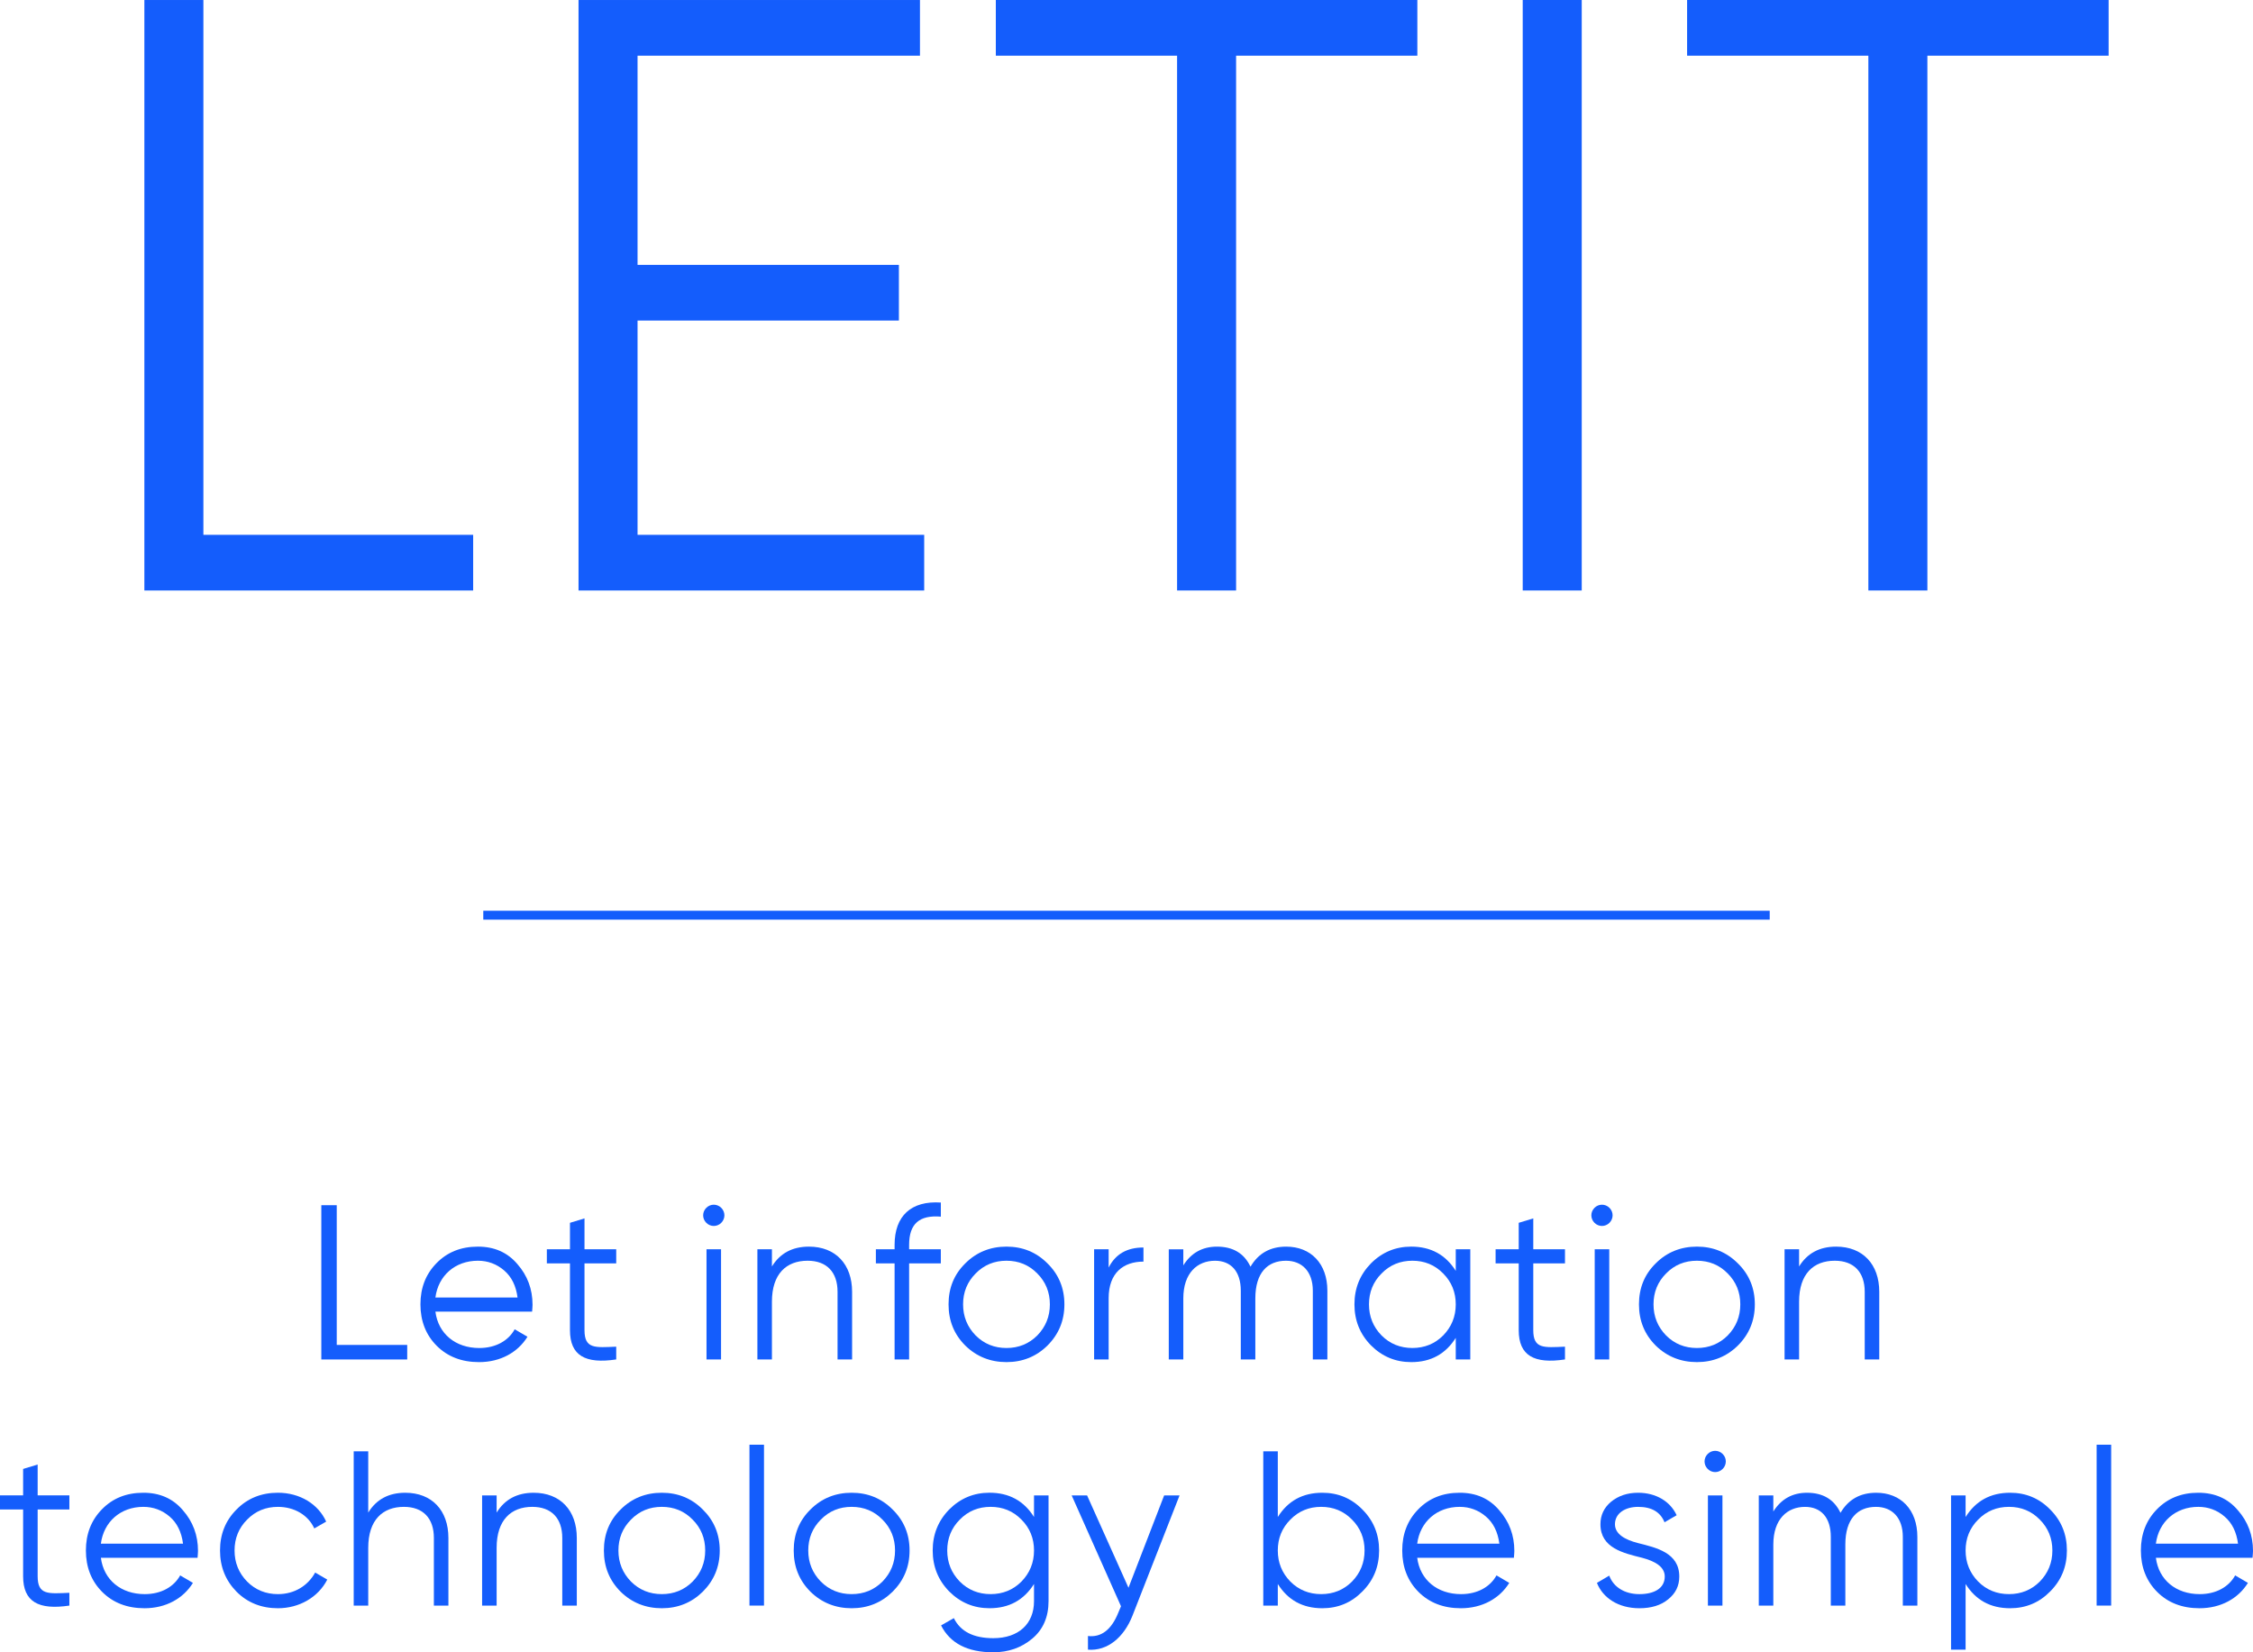 <?xml version="1.0" encoding="utf-8"?>
<!-- Generator: Adobe Illustrator 16.2.0, SVG Export Plug-In . SVG Version: 6.00 Build 0)  -->
<!DOCTYPE svg PUBLIC "-//W3C//DTD SVG 1.1//EN" "http://www.w3.org/Graphics/SVG/1.1/DTD/svg11.dtd">
<svg version="1.1" id="Layer_1" xmlns="http://www.w3.org/2000/svg" xmlns:xlink="http://www.w3.org/1999/xlink" x="0px" y="0px"
	 width="225px" height="165px" viewBox="0 0 225 165" enable-background="new 0 0 225 165" xml:space="preserve">
<g>
	<g>
		<polygon fill="#145DFC" points="20.312,53.408 47.253,53.408 47.253,58.968 14.418,58.968 14.418,0.001 20.312,0.001 		"/>
		<polygon fill="#145DFC" points="63.67,53.408 92.296,53.408 92.296,58.968 57.776,58.968 57.776,0.001 91.874,0.001 91.874,5.561 
			63.67,5.561 63.67,26.451 89.77,26.451 89.77,32.011 63.67,32.011 		"/>
		<polygon fill="#145DFC" points="141.546,0 141.546,5.561 123.445,5.561 123.445,58.967 117.552,58.967 117.552,5.561 99.45,5.561 
			99.45,0 		"/>
		<rect x="152.069" fill="#145DFC" width="5.894" height="58.967"/>
		<polygon fill="#145DFC" points="210.582,0 210.582,5.561 192.481,5.561 192.481,58.967 186.588,58.967 186.588,5.561 
			168.486,5.561 168.486,0 		"/>
	</g>
	<g>
		<polygon fill="#145DFC" points="33.629,134.305 40.667,134.305 40.667,135.758 32.089,135.758 32.089,120.352 33.629,120.352 		
			"/>
		<path fill="#145DFC" d="M43.482,129.572h8.205c-0.154-1.166-0.594-2.067-1.342-2.707c-0.748-0.639-1.627-0.968-2.617-0.968
			C45.439,125.897,43.768,127.395,43.482,129.572 M51.665,126.227c1.011,1.146,1.518,2.509,1.518,4.071
			c0,0.154-0.022,0.397-0.044,0.684h-9.656c0.286,2.223,2.024,3.632,4.377,3.632c1.672,0,2.926-0.75,3.541-1.872l1.276,0.748
			c-0.968,1.563-2.705,2.532-4.838,2.532c-1.738,0-3.146-0.552-4.224-1.629c-1.077-1.079-1.627-2.466-1.627-4.138
			c0-1.65,0.527-3.015,1.605-4.115c1.078-1.102,2.442-1.65,4.136-1.65C49.355,124.489,50.674,125.061,51.665,126.227"/>
		<path fill="#145DFC" d="M61.54,126.161h-3.168v6.669c0,1.892,1.057,1.738,3.168,1.65v1.275c-3.079,0.463-4.619-0.374-4.619-2.926
			v-6.669h-2.309v-1.407h2.309v-2.642l1.451-0.441v3.083h3.168V126.161z"/>
		<path fill="#145DFC" d="M70.557,124.753h1.452v11.003h-1.452V124.753z M70.535,122.112c-0.418-0.419-0.418-1.079,0-1.497
			c0.417-0.417,1.078-0.417,1.496,0c0.418,0.418,0.418,1.078,0,1.497C71.613,122.53,70.952,122.53,70.535,122.112"/>
		<path fill="#145DFC" d="M85.096,129.001v6.755h-1.452v-6.755c0-1.96-1.077-3.104-2.991-3.104c-2.112,0-3.563,1.299-3.563,4.093
			v5.766h-1.452v-11.003h1.452v1.717c0.814-1.321,2.045-1.98,3.694-1.98C83.446,124.489,85.096,126.25,85.096,129.001"/>
		<path fill="#145DFC" d="M93.958,121.495c-2.133-0.176-3.167,0.705-3.167,2.818v0.439h3.167v1.408h-3.167v9.595H89.34v-9.595
			h-1.869v-1.408h1.869v-0.439c0-2.884,1.649-4.425,4.619-4.226V121.495z"/>
		<path fill="#145DFC" d="M100.513,134.613c1.21,0,2.244-0.418,3.08-1.255c0.835-0.858,1.254-1.894,1.254-3.104
			c0-1.211-0.418-2.244-1.254-3.081c-0.836-0.858-1.87-1.276-3.08-1.276c-1.209,0-2.243,0.418-3.079,1.276
			c-0.836,0.837-1.254,1.87-1.254,3.081c0,1.21,0.417,2.245,1.254,3.104C98.27,134.195,99.303,134.613,100.513,134.613
			 M100.513,136.021c-1.604,0-2.991-0.552-4.112-1.651c-1.122-1.122-1.672-2.486-1.672-4.115s0.55-2.993,1.672-4.094
			c1.121-1.123,2.508-1.672,4.112-1.672c1.606,0,2.969,0.549,4.091,1.672c1.123,1.101,1.694,2.465,1.694,4.094
			s-0.571,2.993-1.694,4.115C103.482,135.47,102.119,136.021,100.513,136.021"/>
		<path fill="#145DFC" d="M110.718,126.579c0.682-1.342,1.826-2.003,3.476-2.003v1.409c-2.001,0-3.476,1.122-3.476,3.653v6.117
			h-1.452v-11.003h1.452V126.579z"/>
		<path fill="#145DFC" d="M132.56,128.891v6.865h-1.453v-6.865c0-1.915-1.076-2.993-2.683-2.993c-1.826,0-3.058,1.188-3.058,3.764
			v6.095h-1.452v-6.865c0-1.938-0.989-2.993-2.573-2.993c-1.759,0-3.167,1.21-3.167,3.764v6.095h-1.452v-11.002h1.452v1.605
			c0.791-1.255,1.913-1.87,3.365-1.87c1.583,0,2.706,0.659,3.344,2.003c0.791-1.344,1.979-2.003,3.563-2.003
			C130.91,124.489,132.56,126.184,132.56,128.891"/>
		<path fill="#145DFC" d="M141.048,134.612c1.21,0,2.243-0.417,3.08-1.255c0.835-0.857,1.254-1.893,1.254-3.103
			c0-1.211-0.419-2.244-1.254-3.081c-0.837-0.858-1.87-1.276-3.08-1.276c-1.209,0-2.243,0.418-3.078,1.276
			c-0.837,0.837-1.254,1.87-1.254,3.081c0,1.21,0.417,2.245,1.254,3.103C138.805,134.195,139.839,134.612,141.048,134.612
			 M145.382,124.754h1.451v11.004h-1.451V133.6c-1.012,1.607-2.486,2.422-4.443,2.422c-1.562,0-2.903-0.552-4.025-1.674
			c-1.1-1.122-1.65-2.486-1.65-4.093s0.551-2.971,1.65-4.094c1.122-1.123,2.464-1.672,4.025-1.672c1.957,0,3.432,0.813,4.443,2.42
			V124.754z"/>
		<path fill="#145DFC" d="M156.29,126.161h-3.167v6.669c0,1.892,1.055,1.738,3.167,1.65v1.275c-3.079,0.463-4.62-0.374-4.62-2.926
			v-6.669h-2.309v-1.407h2.309v-2.642l1.453-0.441v3.083h3.167V126.161z"/>
		<path fill="#145DFC" d="M159.259,124.753h1.452v11.003h-1.452V124.753z M159.237,122.112c-0.419-0.419-0.419-1.079,0-1.497
			c0.417-0.417,1.077-0.417,1.495,0c0.418,0.418,0.418,1.078,0,1.497C160.314,122.53,159.654,122.53,159.237,122.112"/>
		<path fill="#145DFC" d="M169.464,134.613c1.211,0,2.244-0.418,3.08-1.255c0.835-0.858,1.254-1.894,1.254-3.104
			c0-1.211-0.419-2.244-1.254-3.081c-0.836-0.858-1.869-1.276-3.08-1.276c-1.21,0-2.243,0.418-3.079,1.276
			c-0.836,0.837-1.254,1.87-1.254,3.081c0,1.21,0.418,2.245,1.254,3.104C167.221,134.195,168.254,134.613,169.464,134.613
			 M169.464,136.021c-1.604,0-2.991-0.552-4.112-1.651c-1.122-1.122-1.673-2.486-1.673-4.115s0.551-2.993,1.673-4.094
			c1.121-1.123,2.508-1.672,4.112-1.672c1.606,0,2.97,0.549,4.091,1.672c1.123,1.101,1.694,2.465,1.694,4.094
			s-0.571,2.993-1.694,4.115C172.434,135.47,171.07,136.021,169.464,136.021"/>
		<path fill="#145DFC" d="M187.676,129.001v6.755h-1.452v-6.755c0-1.96-1.077-3.104-2.991-3.104c-2.112,0-3.563,1.299-3.563,4.093
			v5.766h-1.451v-11.003h1.451v1.717c0.814-1.321,2.046-1.98,3.694-1.98C186.025,124.489,187.676,126.25,187.676,129.001"/>
		<path fill="#145DFC" d="M6.929,150.739H3.761v6.668c0,1.893,1.056,1.739,3.168,1.651v1.276c-3.08,0.462-4.62-0.375-4.62-2.928
			v-6.668H0v-1.408h2.309v-2.641l1.452-0.44v3.081h3.168V150.739z"/>
		<path fill="#145DFC" d="M10.074,154.15h8.205c-0.155-1.166-0.594-2.068-1.343-2.707c-0.748-0.639-1.628-0.968-2.618-0.968
			C12.031,150.476,10.36,151.972,10.074,154.15 M18.256,150.805c1.012,1.146,1.518,2.51,1.518,4.071
			c0,0.153-0.022,0.397-0.044,0.684h-9.655c0.286,2.223,2.023,3.631,4.376,3.631c1.671,0,2.925-0.749,3.542-1.871l1.275,0.748
			c-0.967,1.563-2.706,2.532-4.838,2.532c-1.738,0-3.146-0.552-4.224-1.629c-1.078-1.079-1.628-2.466-1.628-4.138
			c0-1.65,0.528-3.015,1.605-4.116c1.078-1.102,2.441-1.65,4.135-1.65C15.946,149.066,17.266,149.639,18.256,150.805"/>
		<path fill="#145DFC" d="M23.622,158.948c-1.099-1.123-1.649-2.487-1.649-4.116c0-1.627,0.55-2.992,1.649-4.093
			c1.1-1.123,2.486-1.673,4.135-1.673c2.178,0,4.026,1.123,4.817,2.884l-1.188,0.681c-0.594-1.32-1.98-2.155-3.629-2.155
			c-1.209,0-2.243,0.418-3.079,1.275c-0.837,0.837-1.254,1.871-1.254,3.081c0,1.211,0.417,2.245,1.254,3.104
			c0.835,0.838,1.87,1.255,3.079,1.255c1.649,0,2.992-0.837,3.717-2.157l1.21,0.705c-0.902,1.761-2.794,2.861-4.928,2.861
			C26.107,160.6,24.721,160.048,23.622,158.948"/>
		<path fill="#145DFC" d="M44.781,153.579v6.756H43.33v-6.756c0-1.96-1.078-3.104-2.992-3.104c-2.112,0-3.563,1.299-3.563,4.093
			v5.767h-1.451V144.93h1.451v6.118c0.813-1.321,2.046-1.98,3.695-1.98C43.131,149.067,44.781,150.827,44.781,153.579"/>
		<path fill="#145DFC" d="M57.603,153.579v6.756h-1.451v-6.756c0-1.96-1.078-3.104-2.992-3.104c-2.111,0-3.563,1.299-3.563,4.093
			v5.767h-1.451v-11.004h1.451v1.717c0.814-1.321,2.046-1.98,3.696-1.98C55.954,149.067,57.603,150.827,57.603,153.579"/>
		<path fill="#145DFC" d="M66.093,159.19c1.21,0,2.244-0.417,3.079-1.255c0.836-0.857,1.254-1.894,1.254-3.103
			c0-1.211-0.417-2.245-1.254-3.081c-0.835-0.858-1.869-1.276-3.079-1.276s-2.244,0.418-3.079,1.276
			c-0.836,0.836-1.254,1.87-1.254,3.081c0,1.209,0.418,2.245,1.254,3.103C63.849,158.773,64.883,159.19,66.093,159.19 M66.093,160.6
			c-1.606,0-2.992-0.552-4.113-1.651c-1.122-1.123-1.671-2.487-1.671-4.115s0.549-2.993,1.671-4.094
			c1.122-1.124,2.507-1.673,4.113-1.673c1.605,0,2.969,0.549,4.091,1.673c1.122,1.101,1.694,2.466,1.694,4.094
			s-0.572,2.992-1.694,4.115C69.062,160.048,67.698,160.6,66.093,160.6"/>
		<rect x="74.846" y="144.269" fill="#145DFC" width="1.452" height="16.066"/>
		<path fill="#145DFC" d="M85.051,159.19c1.211,0,2.244-0.417,3.08-1.255c0.836-0.857,1.254-1.894,1.254-3.103
			c0-1.211-0.418-2.245-1.254-3.081c-0.836-0.858-1.869-1.276-3.08-1.276c-1.209,0-2.243,0.418-3.079,1.276
			c-0.837,0.836-1.254,1.87-1.254,3.081c0,1.209,0.417,2.245,1.254,3.103C82.808,158.773,83.842,159.19,85.051,159.19 M85.051,160.6
			c-1.605,0-2.991-0.552-4.113-1.651c-1.121-1.123-1.672-2.487-1.672-4.115s0.551-2.993,1.672-4.094
			c1.122-1.124,2.508-1.673,4.113-1.673c1.606,0,2.97,0.549,4.091,1.673c1.123,1.101,1.694,2.466,1.694,4.094
			s-0.571,2.992-1.694,4.115C88.021,160.048,86.658,160.6,85.051,160.6"/>
		<path fill="#145DFC" d="M98.93,159.19c1.21,0,2.243-0.417,3.08-1.255c0.835-0.858,1.254-1.893,1.254-3.104
			c0-1.21-0.418-2.245-1.254-3.081c-0.836-0.857-1.87-1.275-3.08-1.275c-1.209,0-2.244,0.418-3.079,1.275
			c-0.836,0.836-1.254,1.871-1.254,3.081c0,1.211,0.417,2.245,1.254,3.104C96.686,158.773,97.72,159.19,98.93,159.19
			 M103.263,149.331h1.452v10.563c0,1.584-0.55,2.839-1.628,3.741c-1.078,0.903-2.376,1.364-3.893,1.364
			c-2.574,0-4.311-0.901-5.213-2.685l1.276-0.727c0.66,1.343,1.979,2.002,3.937,2.002c2.529,0,4.069-1.429,4.069-3.696v-1.718
			c-1.012,1.608-2.486,2.423-4.443,2.423c-1.562,0-2.903-0.552-4.026-1.674c-1.099-1.122-1.649-2.487-1.649-4.094
			c0-1.605,0.55-2.971,1.649-4.093c1.123-1.124,2.464-1.673,4.026-1.673c1.957,0,3.431,0.814,4.443,2.422V149.331z"/>
		<path fill="#145DFC" d="M116.261,149.331h1.539l-4.706,12.016c-0.858,2.179-2.508,3.543-4.443,3.389v-1.363
			c1.319,0.153,2.331-0.616,3.013-2.289l0.286-0.682l-4.926-11.07h1.539l4.135,9.221L116.261,149.331z"/>
		<path fill="#145DFC" d="M131.943,159.19c1.209,0,2.242-0.417,3.079-1.255c0.835-0.857,1.253-1.893,1.253-3.103
			c0-1.211-0.418-2.246-1.253-3.082c-0.837-0.857-1.87-1.275-3.079-1.275c-1.21,0-2.244,0.418-3.08,1.275
			c-0.836,0.836-1.254,1.871-1.254,3.082c0,1.21,0.418,2.245,1.254,3.103C129.699,158.773,130.733,159.19,131.943,159.19
			 M136.057,150.739c1.121,1.122,1.67,2.487,1.67,4.094c0,1.605-0.549,2.971-1.67,4.093c-1.1,1.122-2.441,1.674-4.003,1.674
			c-1.959,0-3.433-0.814-4.444-2.422v2.157h-1.451V144.93h1.451v6.559c1.012-1.607,2.485-2.422,4.444-2.422
			C133.615,149.066,134.957,149.615,136.057,150.739"/>
		<path fill="#145DFC" d="M141.531,154.15h8.205c-0.154-1.166-0.595-2.068-1.342-2.707c-0.748-0.639-1.628-0.968-2.617-0.968
			C143.489,150.476,141.817,151.972,141.531,154.15 M149.714,150.805c1.012,1.146,1.518,2.51,1.518,4.071
			c0,0.153-0.021,0.397-0.044,0.684h-9.656c0.286,2.223,2.024,3.631,4.377,3.631c1.673,0,2.926-0.749,3.541-1.871l1.276,0.748
			c-0.968,1.563-2.705,2.532-4.839,2.532c-1.737,0-3.146-0.552-4.224-1.629c-1.077-1.079-1.627-2.466-1.627-4.138
			c0-1.65,0.527-3.015,1.605-4.116c1.077-1.102,2.442-1.65,4.136-1.65C147.405,149.066,148.724,149.639,149.714,150.805"/>
		<path fill="#145DFC" d="M163.548,154.085c1.848,0.462,4.157,0.968,4.157,3.345c0,0.946-0.374,1.695-1.122,2.289
			c-0.726,0.595-1.693,0.881-2.859,0.881c-2.111,0-3.651-1.035-4.245-2.532l1.232-0.725c0.417,1.144,1.54,1.848,3.013,1.848
			c1.431,0,2.53-0.55,2.53-1.761c0-0.991-1.012-1.541-2.266-1.87c-1.848-0.463-4.157-0.969-4.157-3.346
			c0-0.903,0.352-1.65,1.056-2.244c0.726-0.596,1.628-0.903,2.705-0.903c1.782,0,3.211,0.859,3.85,2.244l-1.21,0.705
			c-0.418-1.034-1.298-1.54-2.64-1.54c-1.254,0-2.31,0.615-2.31,1.738C161.282,153.205,162.294,153.755,163.548,154.085"/>
		<path fill="#145DFC" d="M170.564,149.331h1.451v11.004h-1.451V149.331z M170.542,146.69c-0.418-0.419-0.418-1.08,0-1.497
			c0.417-0.418,1.077-0.418,1.495,0c0.419,0.417,0.419,1.078,0,1.497C171.619,147.108,170.959,147.108,170.542,146.69"/>
		<path fill="#145DFC" d="M191.481,153.469v6.866h-1.452v-6.866c0-1.914-1.077-2.993-2.684-2.993c-1.826,0-3.057,1.188-3.057,3.764
			v6.096h-1.452v-6.866c0-1.938-0.989-2.993-2.573-2.993c-1.76,0-3.167,1.21-3.167,3.764v6.096h-1.452v-11.004h1.452v1.606
			c0.791-1.255,1.913-1.871,3.364-1.871c1.584,0,2.706,0.66,3.344,2.003c0.792-1.343,1.979-2.003,3.563-2.003
			C189.832,149.066,191.481,150.762,191.481,153.469"/>
		<path fill="#145DFC" d="M200.631,159.19c1.209,0,2.242-0.417,3.079-1.255c0.835-0.857,1.254-1.893,1.254-3.103
			c0-1.211-0.419-2.246-1.254-3.082c-0.837-0.857-1.87-1.275-3.079-1.275c-1.21,0-2.244,0.418-3.079,1.275
			c-0.837,0.836-1.254,1.871-1.254,3.082c0,1.21,0.417,2.245,1.254,3.103C198.387,158.773,199.421,159.19,200.631,159.19
			 M204.744,150.739c1.121,1.122,1.671,2.487,1.671,4.094c0,1.605-0.55,2.971-1.671,4.093c-1.1,1.122-2.441,1.674-4.003,1.674
			c-1.959,0-3.433-0.814-4.443-2.422v6.558h-1.452v-15.404h1.452v2.157c1.011-1.607,2.484-2.422,4.443-2.422
			C202.303,149.066,203.645,149.615,204.744,150.739"/>
		<rect x="209.384" y="144.269" fill="#145DFC" width="1.451" height="16.066"/>
		<path fill="#145DFC" d="M215.3,154.15h8.204c-0.154-1.166-0.594-2.068-1.343-2.707c-0.747-0.639-1.627-0.968-2.616-0.968
			C217.257,150.476,215.586,151.972,215.3,154.15 M223.481,150.805c1.013,1.146,1.519,2.51,1.519,4.071
			c0,0.153-0.023,0.397-0.045,0.684H215.3c0.286,2.223,2.022,3.631,4.377,3.631c1.671,0,2.925-0.749,3.541-1.871l1.276,0.748
			c-0.969,1.563-2.706,2.532-4.84,2.532c-1.737,0-3.146-0.552-4.223-1.629c-1.078-1.079-1.628-2.466-1.628-4.138
			c0-1.65,0.528-3.015,1.605-4.116c1.078-1.102,2.441-1.65,4.136-1.65C221.172,149.066,222.492,149.639,223.481,150.805"/>
	</g>
	<rect x="48.264" y="90.945" fill="#145DFC" width="128.471" height="0.891"/>
</g>
</svg>
